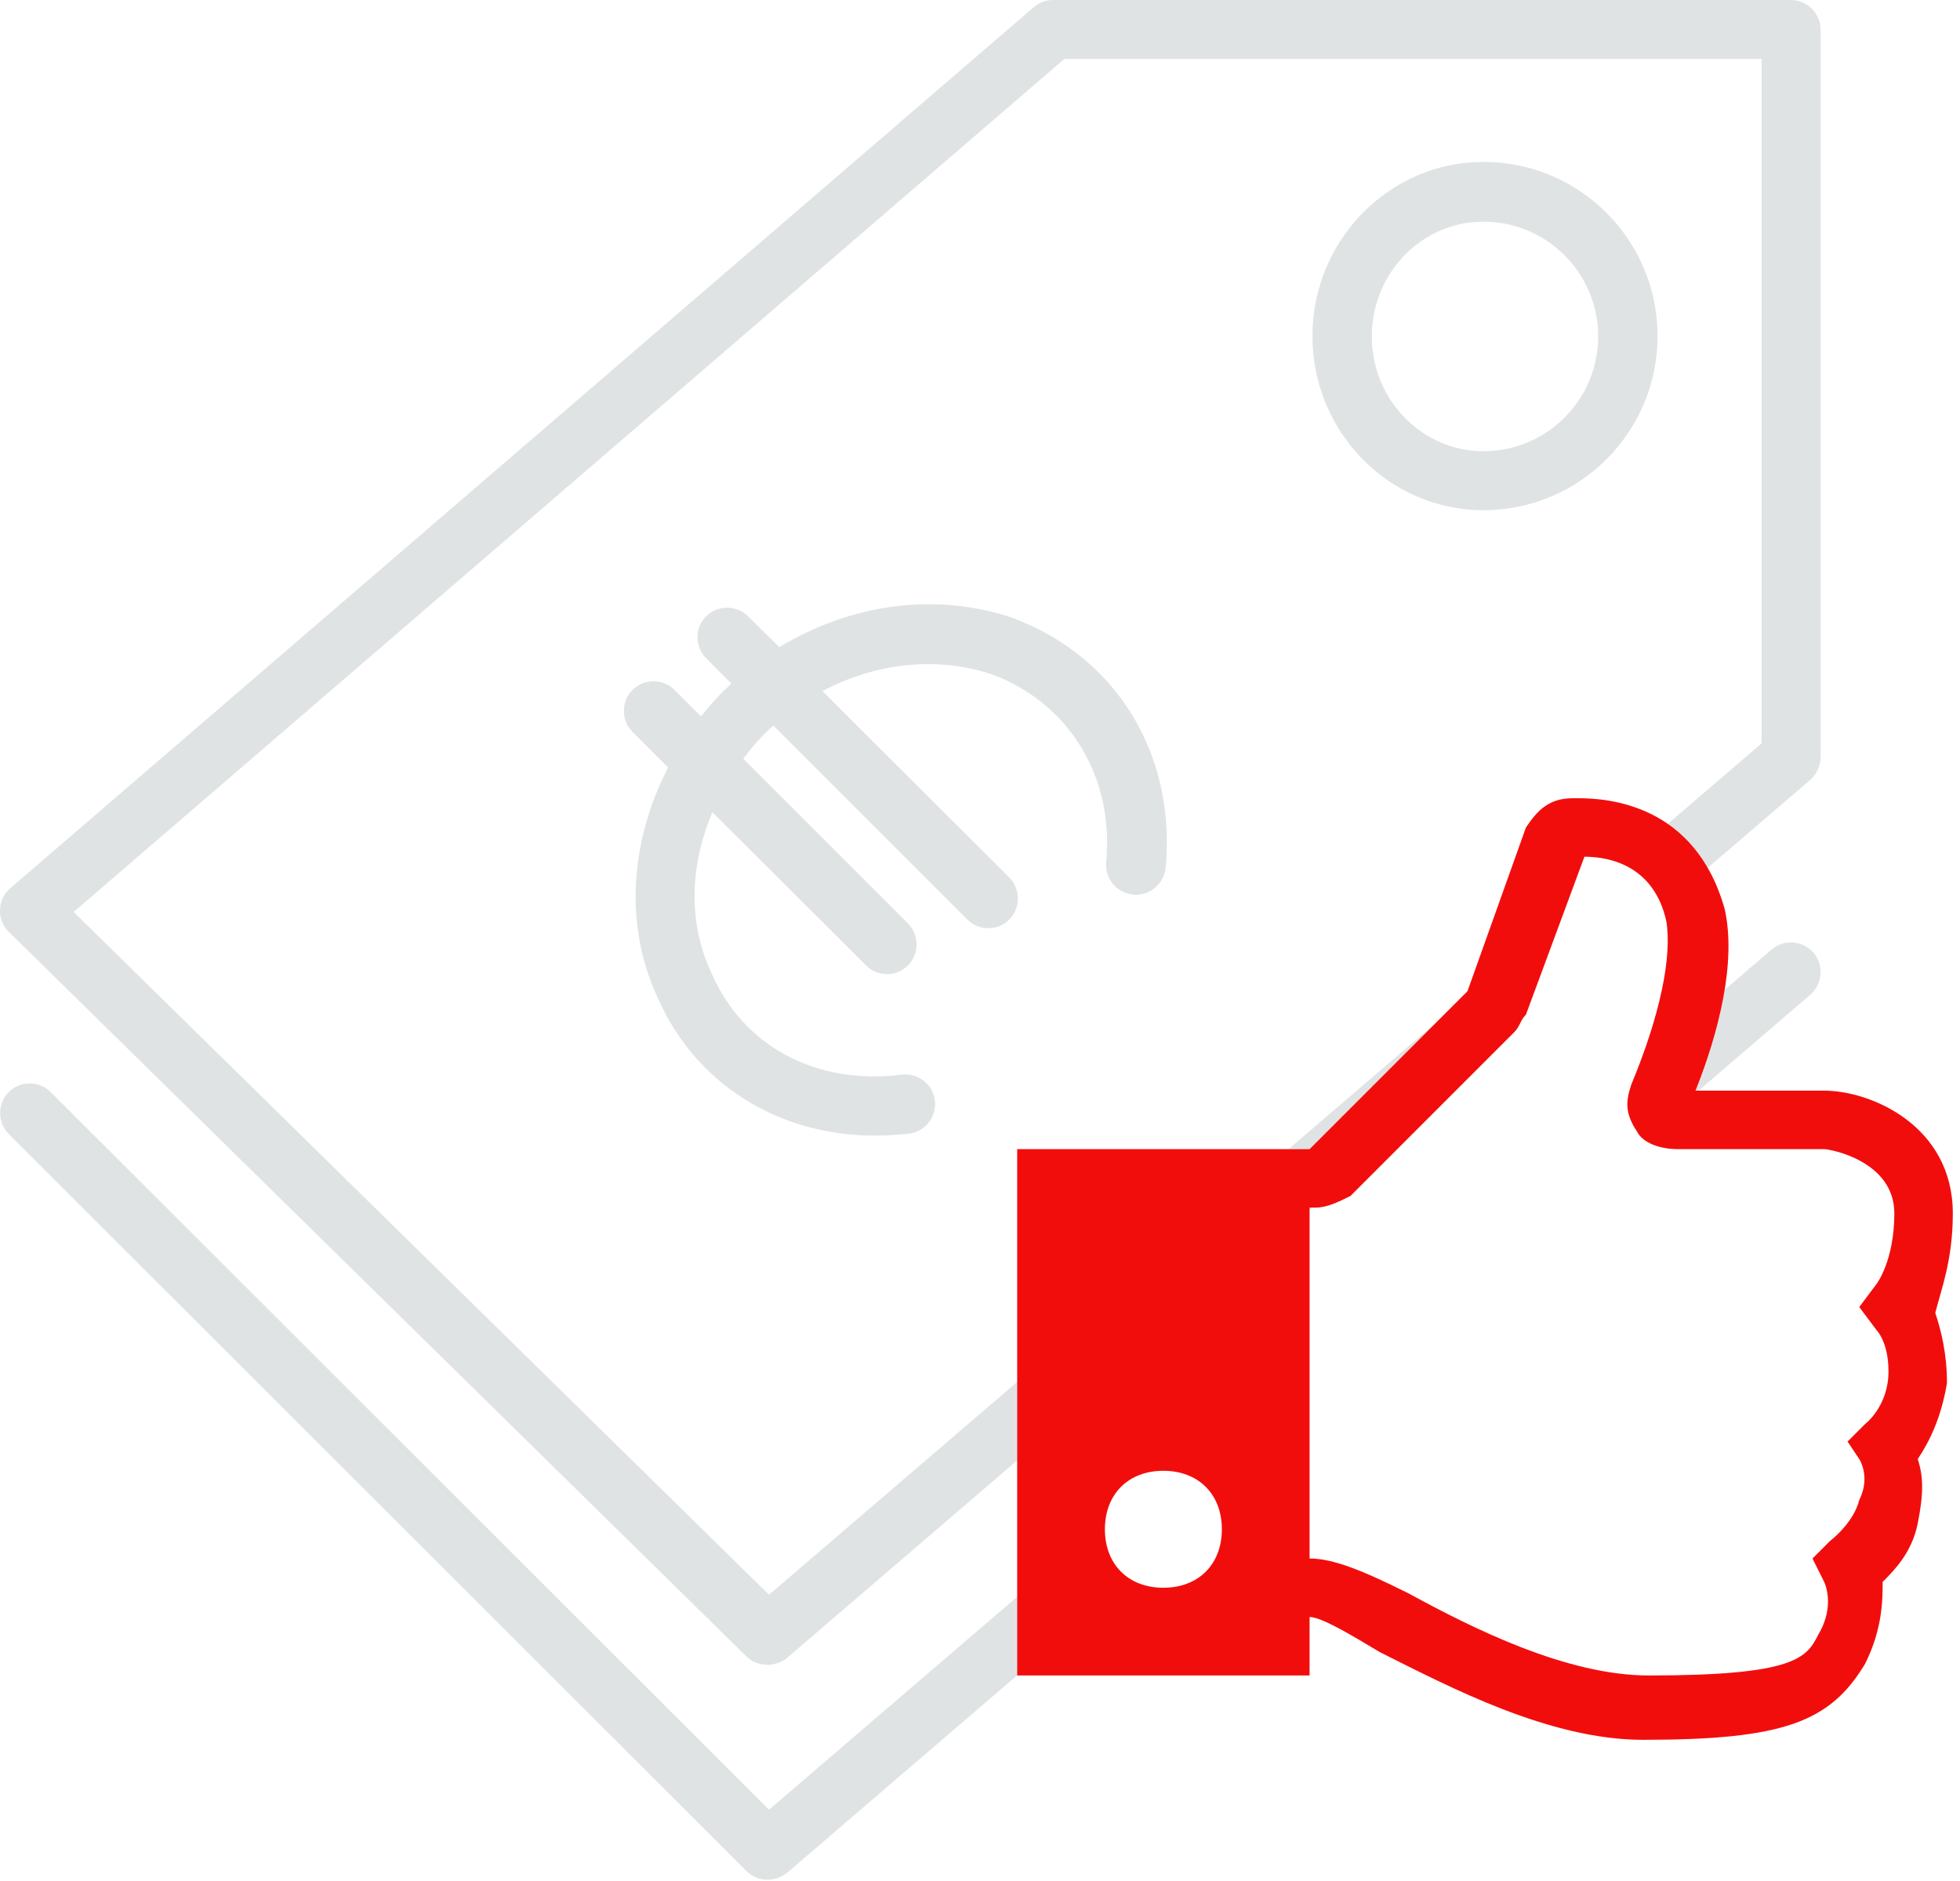 <?xml version="1.0" encoding="UTF-8" standalone="no"?><!DOCTYPE svg PUBLIC "-//W3C//DTD SVG 1.1//EN" "http://www.w3.org/Graphics/SVG/1.1/DTD/svg11.dtd"><svg width="100%" height="100%" viewBox="0 0 173 166" version="1.1" xmlns="http://www.w3.org/2000/svg" xmlns:xlink="http://www.w3.org/1999/xlink" xml:space="preserve" style="fill-rule:evenodd;clip-rule:evenodd;stroke-linejoin:round;stroke-miterlimit:1.414;"><path d="M89.538,54.601c-0.035,0 -0.035,-0.035 -0.07,-0.035c-6.777,-2.34 -14.358,-1.292 -20.681,2.551l-2.759,-2.725c-1.014,-1.013 -2.69,-1.013 -3.703,0c-1.013,1.013 -1.013,2.69 0,3.703l2.235,2.235c-0.419,0.385 -0.803,0.769 -1.187,1.153l-0.035,0.035c-0.524,0.559 -1.013,1.153 -1.468,1.712l-2.34,-2.341c-1.013,-1.013 -2.69,-1.013 -3.703,0c-1.013,1.013 -1.013,2.69 0,3.703l3.144,3.144c-3.389,6.568 -3.843,13.939 -0.978,20.192c3.319,7.685 10.655,12.297 19.213,12.297c1.013,0 2.026,-0.07 3.04,-0.175c1.432,-0.175 2.445,-1.502 2.27,-2.934c-0.174,-1.433 -1.502,-2.446 -2.934,-2.271c-7.581,0.943 -14.009,-2.515 -16.803,-9.013c0,-0.035 -0.035,-0.035 -0.035,-0.07c-1.991,-4.297 -1.887,-9.362 0.14,-14.078l13.554,13.519c0.524,0.524 1.188,0.769 1.851,0.769c0.664,0 1.328,-0.245 1.852,-0.769c1.013,-1.013 1.013,-2.69 0,-3.703l-14.533,-14.532c0.489,-0.664 1.013,-1.293 1.572,-1.887c0.35,-0.384 0.734,-0.733 1.083,-1.048l17.118,17.118c0.524,0.524 1.188,0.768 1.851,0.768c0.664,0 1.328,-0.244 1.852,-0.768c1.013,-1.013 1.013,-2.69 0,-3.703l-16.489,-16.454c4.716,-2.515 10.201,-3.109 15.091,-1.432c6.743,2.585 10.655,9.048 9.957,16.524c-0.14,1.432 0.908,2.724 2.375,2.864c1.432,0.14 2.725,-0.908 2.865,-2.375c0.943,-9.922 -4.297,-18.55 -13.345,-21.974Z" style="fill:#e0e3e3;fill-rule:nonzero;"/><path d="M130.934,45.03c8.489,0 15.371,-6.882 15.371,-15.371c0,-8.489 -6.882,-15.371 -15.371,-15.371c-8.314,0 -15.091,6.917 -15.091,15.371c0,8.489 6.777,15.371 15.091,15.371Zm0,-25.467c5.59,0 10.131,4.541 10.131,10.131c0,5.589 -4.541,10.13 -10.131,10.13c-5.414,0 -9.851,-4.541 -9.851,-10.13c0,-5.59 4.402,-10.131 9.851,-10.131Z" style="fill:#e0e3e3;fill-rule:nonzero;"/><path d="M158.078,0c1.433,0 2.62,1.188 2.62,2.62l0,64.208c0,0.769 -0.35,1.502 -0.908,1.991l-9.057,7.772c-0.999,-1.737 -2.231,-2.984 -3.525,-3.88l8.285,-7.106l0,-60.4l-61.553,0l-87.439,75.282l61.378,60.261l21.903,-18.786l0,6.929l-20.331,17.446c-0.489,0.384 -1.118,0.594 -1.712,0.594c-0.663,0 -1.327,-0.245 -1.851,-0.734l-65.117,-63.963c-0.524,-0.524 -0.803,-1.223 -0.768,-1.956c0.035,-0.734 0.349,-1.433 0.908,-1.887l90.339,-77.762c0.489,-0.419 1.082,-0.629 1.711,-0.629l65.117,0Z" style="fill:#e0e3e3;"/><path d="M115.783,106.58l-0.193,0.167l0,-0.167l0.193,0Z" style="fill:#e0e3e3;"/><path d="M115.59,101.419l-1.855,0l13.027,-11.173l-11.172,11.173Z" style="fill:#e0e3e3;"/><path d="M89.782,147.86l-20.331,17.446c-0.489,0.384 -1.118,0.594 -1.712,0.594c-0.663,0 -1.327,-0.245 -1.851,-0.769l-65.117,-65.046c-1.013,-1.013 -1.013,-2.69 0,-3.703c1.014,-1.013 2.69,-1.013 3.703,0l63.405,63.335l21.903,-18.79l0,6.933Zm62.449,-60.506l4.135,-3.548c1.083,-0.943 2.76,-0.804 3.703,0.279c0.943,1.083 0.803,2.76 -0.279,3.703l-9.87,8.469l-0.265,0c1.121,-2.801 2.09,-5.906 2.576,-8.903Z" style="fill:#e0e3e3;"/><path d="M172.366,107.097c0,-7.743 -7.226,-10.84 -11.355,-10.84l-11.356,0c2.065,-5.161 3.613,-11.355 2.581,-16c-2.581,-9.291 -10.323,-9.807 -12.904,-9.807l-0.516,0c-2.064,0 -3.097,1.032 -4.129,2.581l-5.161,14.452l-13.936,13.936l-25.808,0l0,46.453l25.808,0l0,-5.161c1.032,0 3.613,1.548 6.193,3.097c6.194,3.097 14.969,7.742 23.227,7.742c12.388,0 16.517,-1.548 19.614,-6.71c1.548,-3.097 1.548,-5.678 1.548,-7.226c1.032,-1.032 2.581,-2.581 3.097,-5.162c0.516,-2.58 0.516,-4.129 0,-5.677c1.032,-1.549 2.065,-3.613 2.581,-6.71c0,-2.581 -0.516,-4.645 -1.032,-6.194c0.516,-2.064 1.548,-4.645 1.548,-8.774l0,0Zm-69.68,33.033c-3.097,0 -5.162,-2.064 -5.162,-5.161c0,-3.097 2.065,-5.162 5.162,-5.162c3.097,0 5.161,2.065 5.161,5.162c0,3.097 -2.064,5.161 -5.161,5.161Zm62.97,-22.71c0,0 1.032,1.032 1.032,3.613c0,3.097 -2.064,4.645 -2.064,4.645l-1.549,1.548l1.033,1.549c0,0 1.032,1.548 0,3.613c-0.517,2.064 -2.581,3.613 -2.581,3.613l-1.549,1.548l1.033,2.065c0,0 1.032,2.065 -0.516,4.645c-1.033,2.065 -2.065,3.613 -14.969,3.613c-7.226,0 -15.484,-4.129 -21.162,-7.226c-4.129,-2.064 -6.71,-3.097 -8.774,-3.097l0,-30.969l0.516,0c1.032,0 2.064,-0.516 3.097,-1.032l14.452,-14.452c0.516,-0.516 0.516,-1.032 1.032,-1.548l5.162,-13.937c2.58,0 6.193,1.033 7.226,5.678c0.516,3.097 -0.516,8.259 -3.097,14.452c-0.516,1.549 -0.516,2.581 0.516,4.129c0.516,1.033 2.065,1.549 3.613,1.549l12.904,0c0.516,0 6.193,1.032 6.193,5.678c0,4.129 -1.548,6.193 -1.548,6.193l-1.548,2.065l1.548,2.065Z" style="fill:#f20d0d;fill-rule:nonzero;"/></svg>